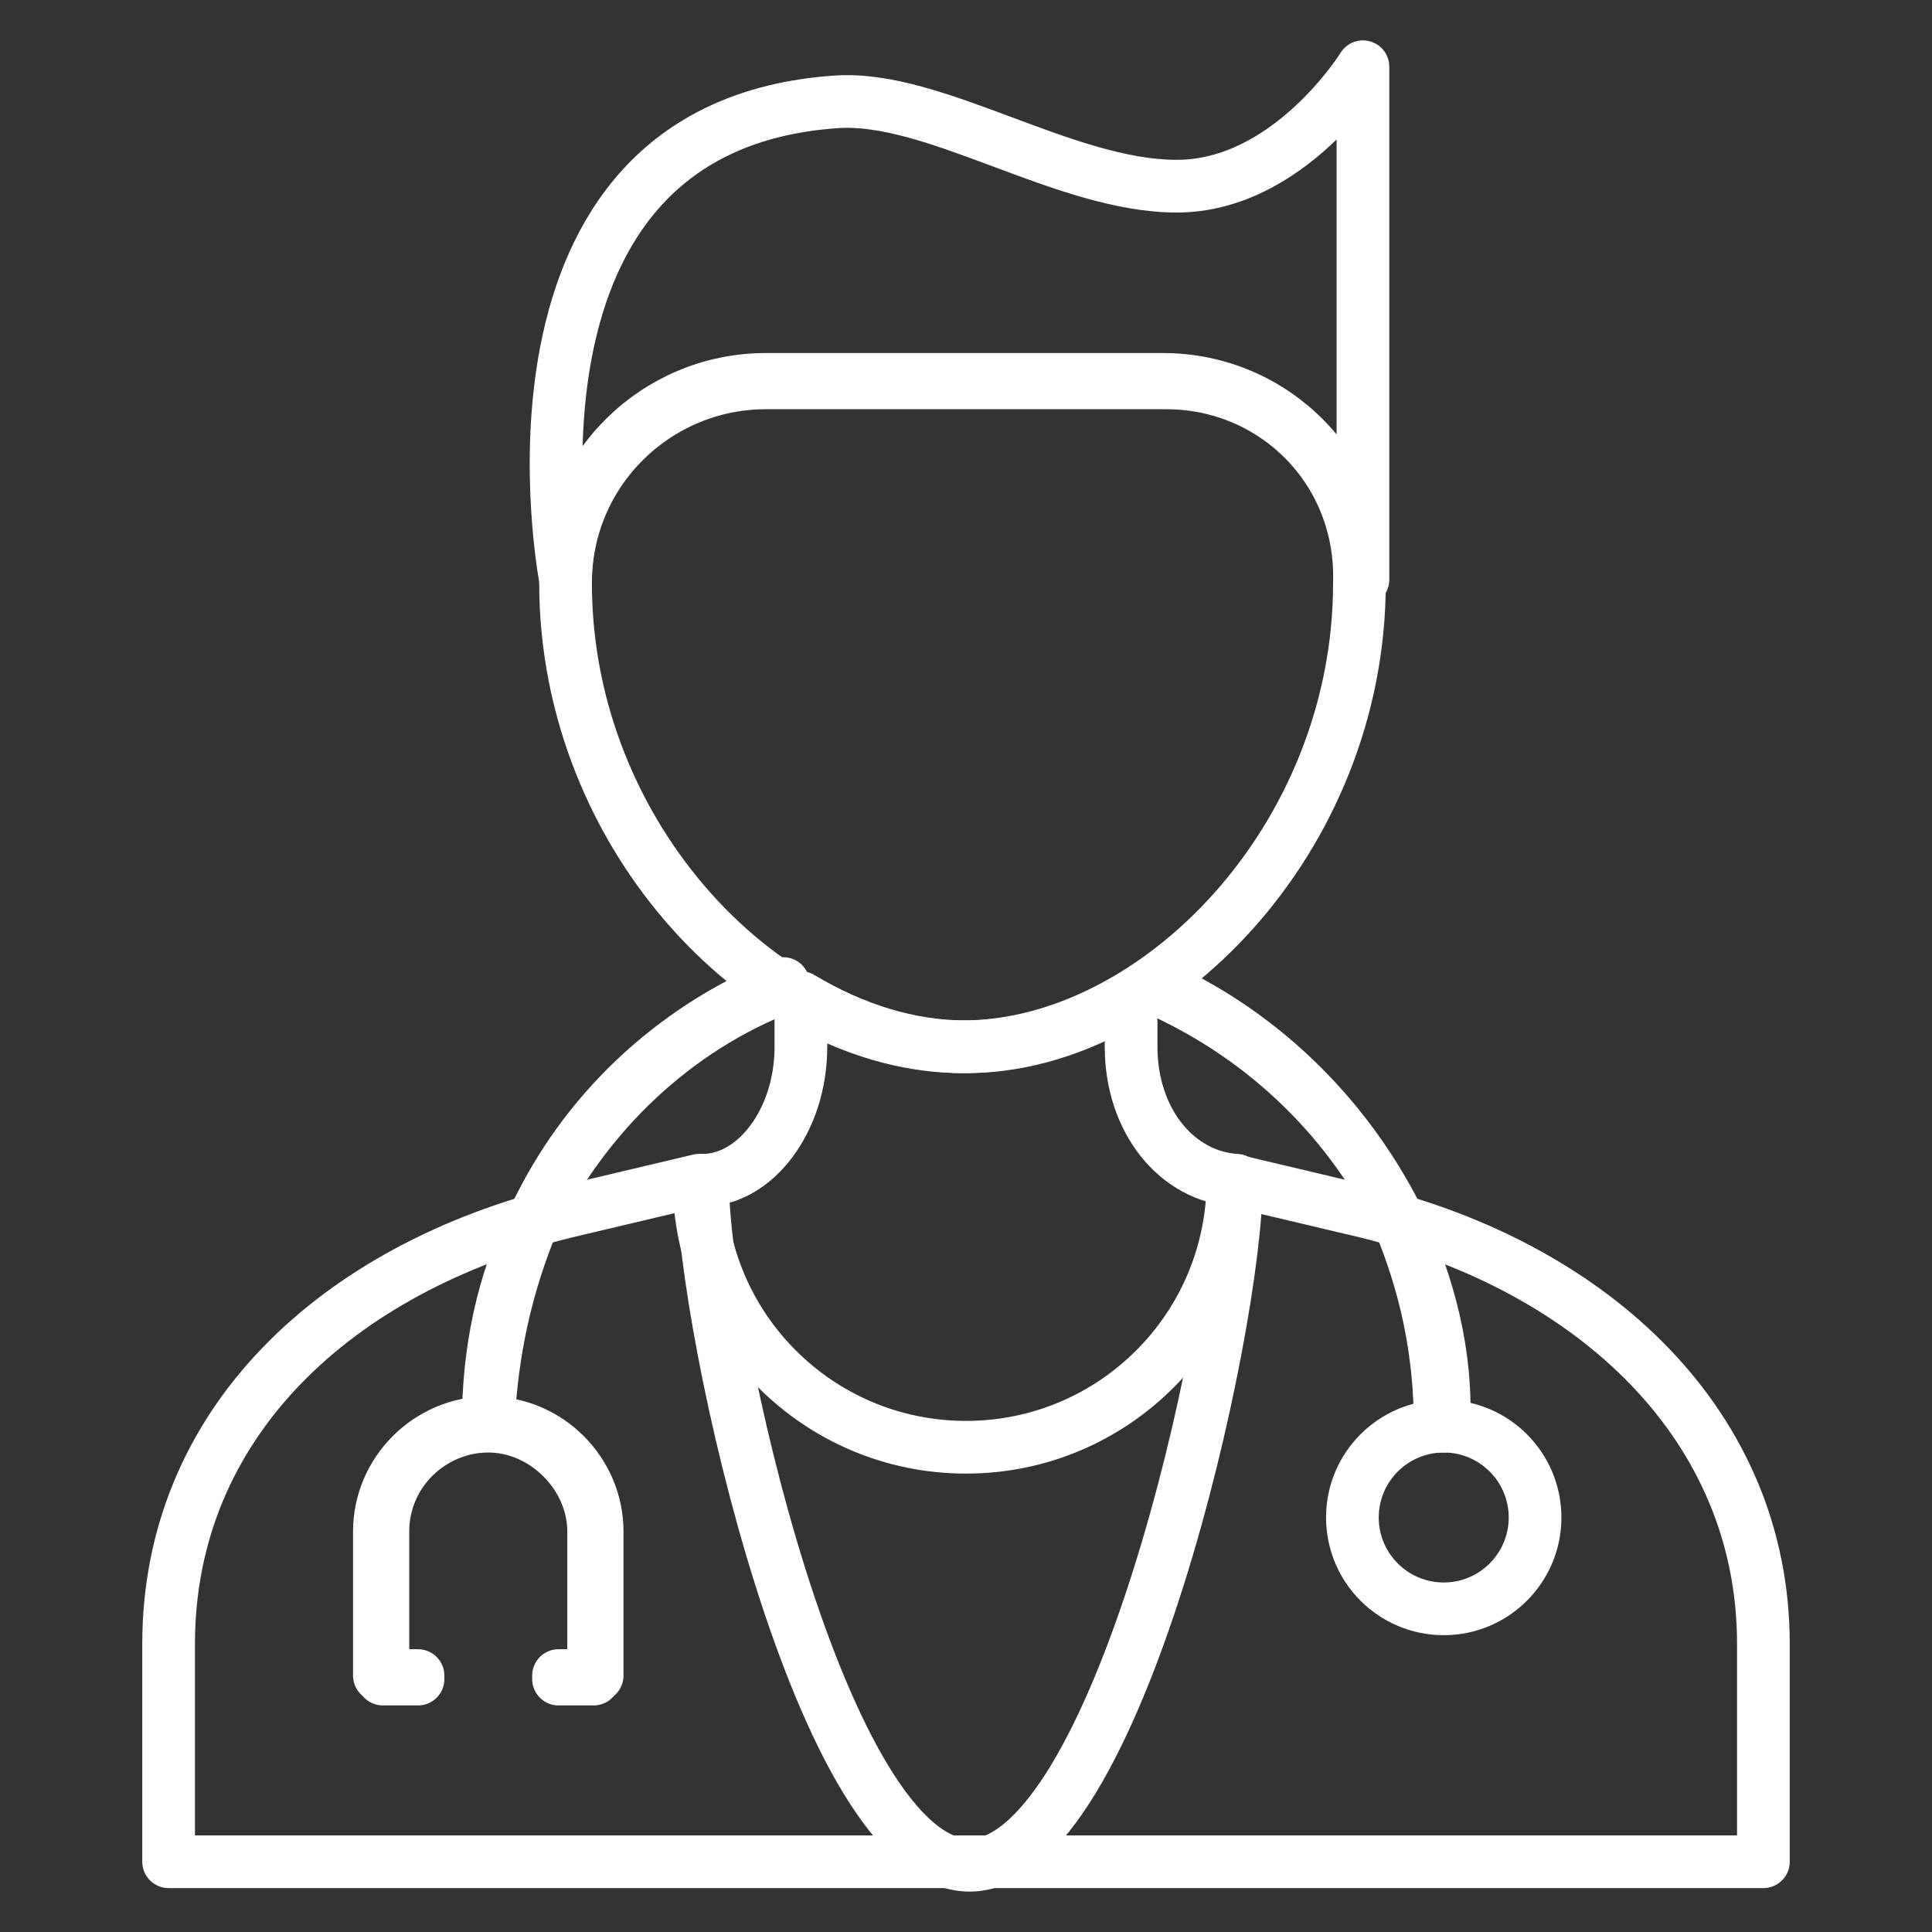 <?xml version="1.0" encoding="utf-8"?>
<!-- Generator: Adobe Illustrator 24.0.2, SVG Export Plug-In . SVG Version: 6.00 Build 0)  -->
<!DOCTYPE svg PUBLIC "-//W3C//DTD SVG 1.1//EN" "http://www.w3.org/Graphics/SVG/1.1/DTD/svg11.dtd">
<svg version="1.1" xmlns="http://www.w3.org/2000/svg" xmlns:xlink="http://www.w3.org/1999/xlink" x="0px" y="0px"
	 viewBox="0 0 55 55" style="enable-background:new 0 0 55 55;" xml:space="preserve">
<rect x="0" y="0" width="55" height="55" fill="#333333" stroke="none"/>
<g id="Calque_2" style="display:none;">
	<rect x="-1" y="-1" style="display:inline;fill:#004F92;" width="57" height="57"/>
</g>
<g id="Calque_1">
	<g>
		<g>
			<path style="fill:none;stroke:#FFFFFF;stroke-width:1.5;stroke-linecap:round;stroke-linejoin:round;" d="M50.2,53v-6.2c0-6.2-4.8-10.7-11.3-12.3l-3.8-0.9c0,4.2-3.4,7.6-7.6,7.6c-4.2,0-7.6-3.4-7.6-7.6l-3.8,0.9
				c-6.5,1.6-11.3,6-11.3,12.3V53H50.2z"/>
			<path style="fill:none;stroke:#FFFFFF;stroke-width:1.5;stroke-linecap:round;stroke-linejoin:round;" d="M33.2,10.9H21.8c-3.1,0-5.7,2.5-5.7,5.7c0,7.3,5.8,13.2,11.3,13.2c5.5,0,11.3-5.9,11.3-13.2
				C38.8,13.4,36.3,10.9,33.2,10.9z"/>
			<path style="fill:none;stroke:#FFFFFF;stroke-width:1.5;stroke-linecap:round;stroke-linejoin:round;" d="M32.2,29.8v-1.4c-1.5,0.9-3.1,1.4-4.7,1.4s-3.2-0.5-4.7-1.4v1.4c0,2.1-1.3,3.8-2.8,3.8
				c0,4.2,3.4,19.5,7.6,19.5c4.2,0,7.6-15.3,7.6-19.5C33.5,33.5,32.2,31.9,32.2,29.8z"/>
			<path style="fill:none;stroke:#FFFFFF;stroke-width:1.5;stroke-linecap:round;stroke-linejoin:round;" d="M38.8,16.5L38.8,16.5c0-3.1-2.5-5.7-5.7-5.7H21.8c-3.1,0-5.7,2.5-5.7,5.7l0,0c0,0-2.5-12.9,7.7-13.6
				c2.8-0.2,6.5,2.4,9.7,2.4c3.2,0,5.3-3.4,5.3-3.4V16.5z"/>
		</g>
		<g>
			<path style="fill:none;stroke:#FFFFFF;stroke-width:1.5;stroke-linecap:round;stroke-linejoin:round;" d="M15.2,34.7c-0.9,1.8-1.3,3.8-1.3,5.8c-1.7,0-3.1,1.4-3.1,3.1v4.1h0.1v0.1h1v-0.1h-1v-4.1c0-1.7,1.4-3,3-3
				s3,1.4,3,3v4.1h-1v0.1h1v-0.1H17v-4.1c0-1.7-1.4-3.1-3.1-3.1C14,38.5,14.4,36.6,15.2,34.7c1.5-3,4-5.4,7.1-6.6l0-0.1
				C19.1,29.3,16.6,31.7,15.2,34.7z"/>
			<path style="fill:none;stroke:#FFFFFF;stroke-width:1.5;stroke-linecap:round;stroke-linejoin:round;" d="M39.8,34.7c-1.5-3-4-5.4-7-6.7l0,0.1C35.8,29.4,38.3,31.7,39.8,34.7c0.8,1.9,1.2,3.8,1.2,5.9h0.1
				C41.2,38.6,40.7,36.6,39.8,34.7z"/>
		</g>
		<circle style="fill:none;stroke:#FFFFFF;stroke-width:1.5;stroke-linecap:round;stroke-linejoin:round;" cx="41.1" cy="43.2" r="2.6"/>
	</g>
</g>
</svg>
